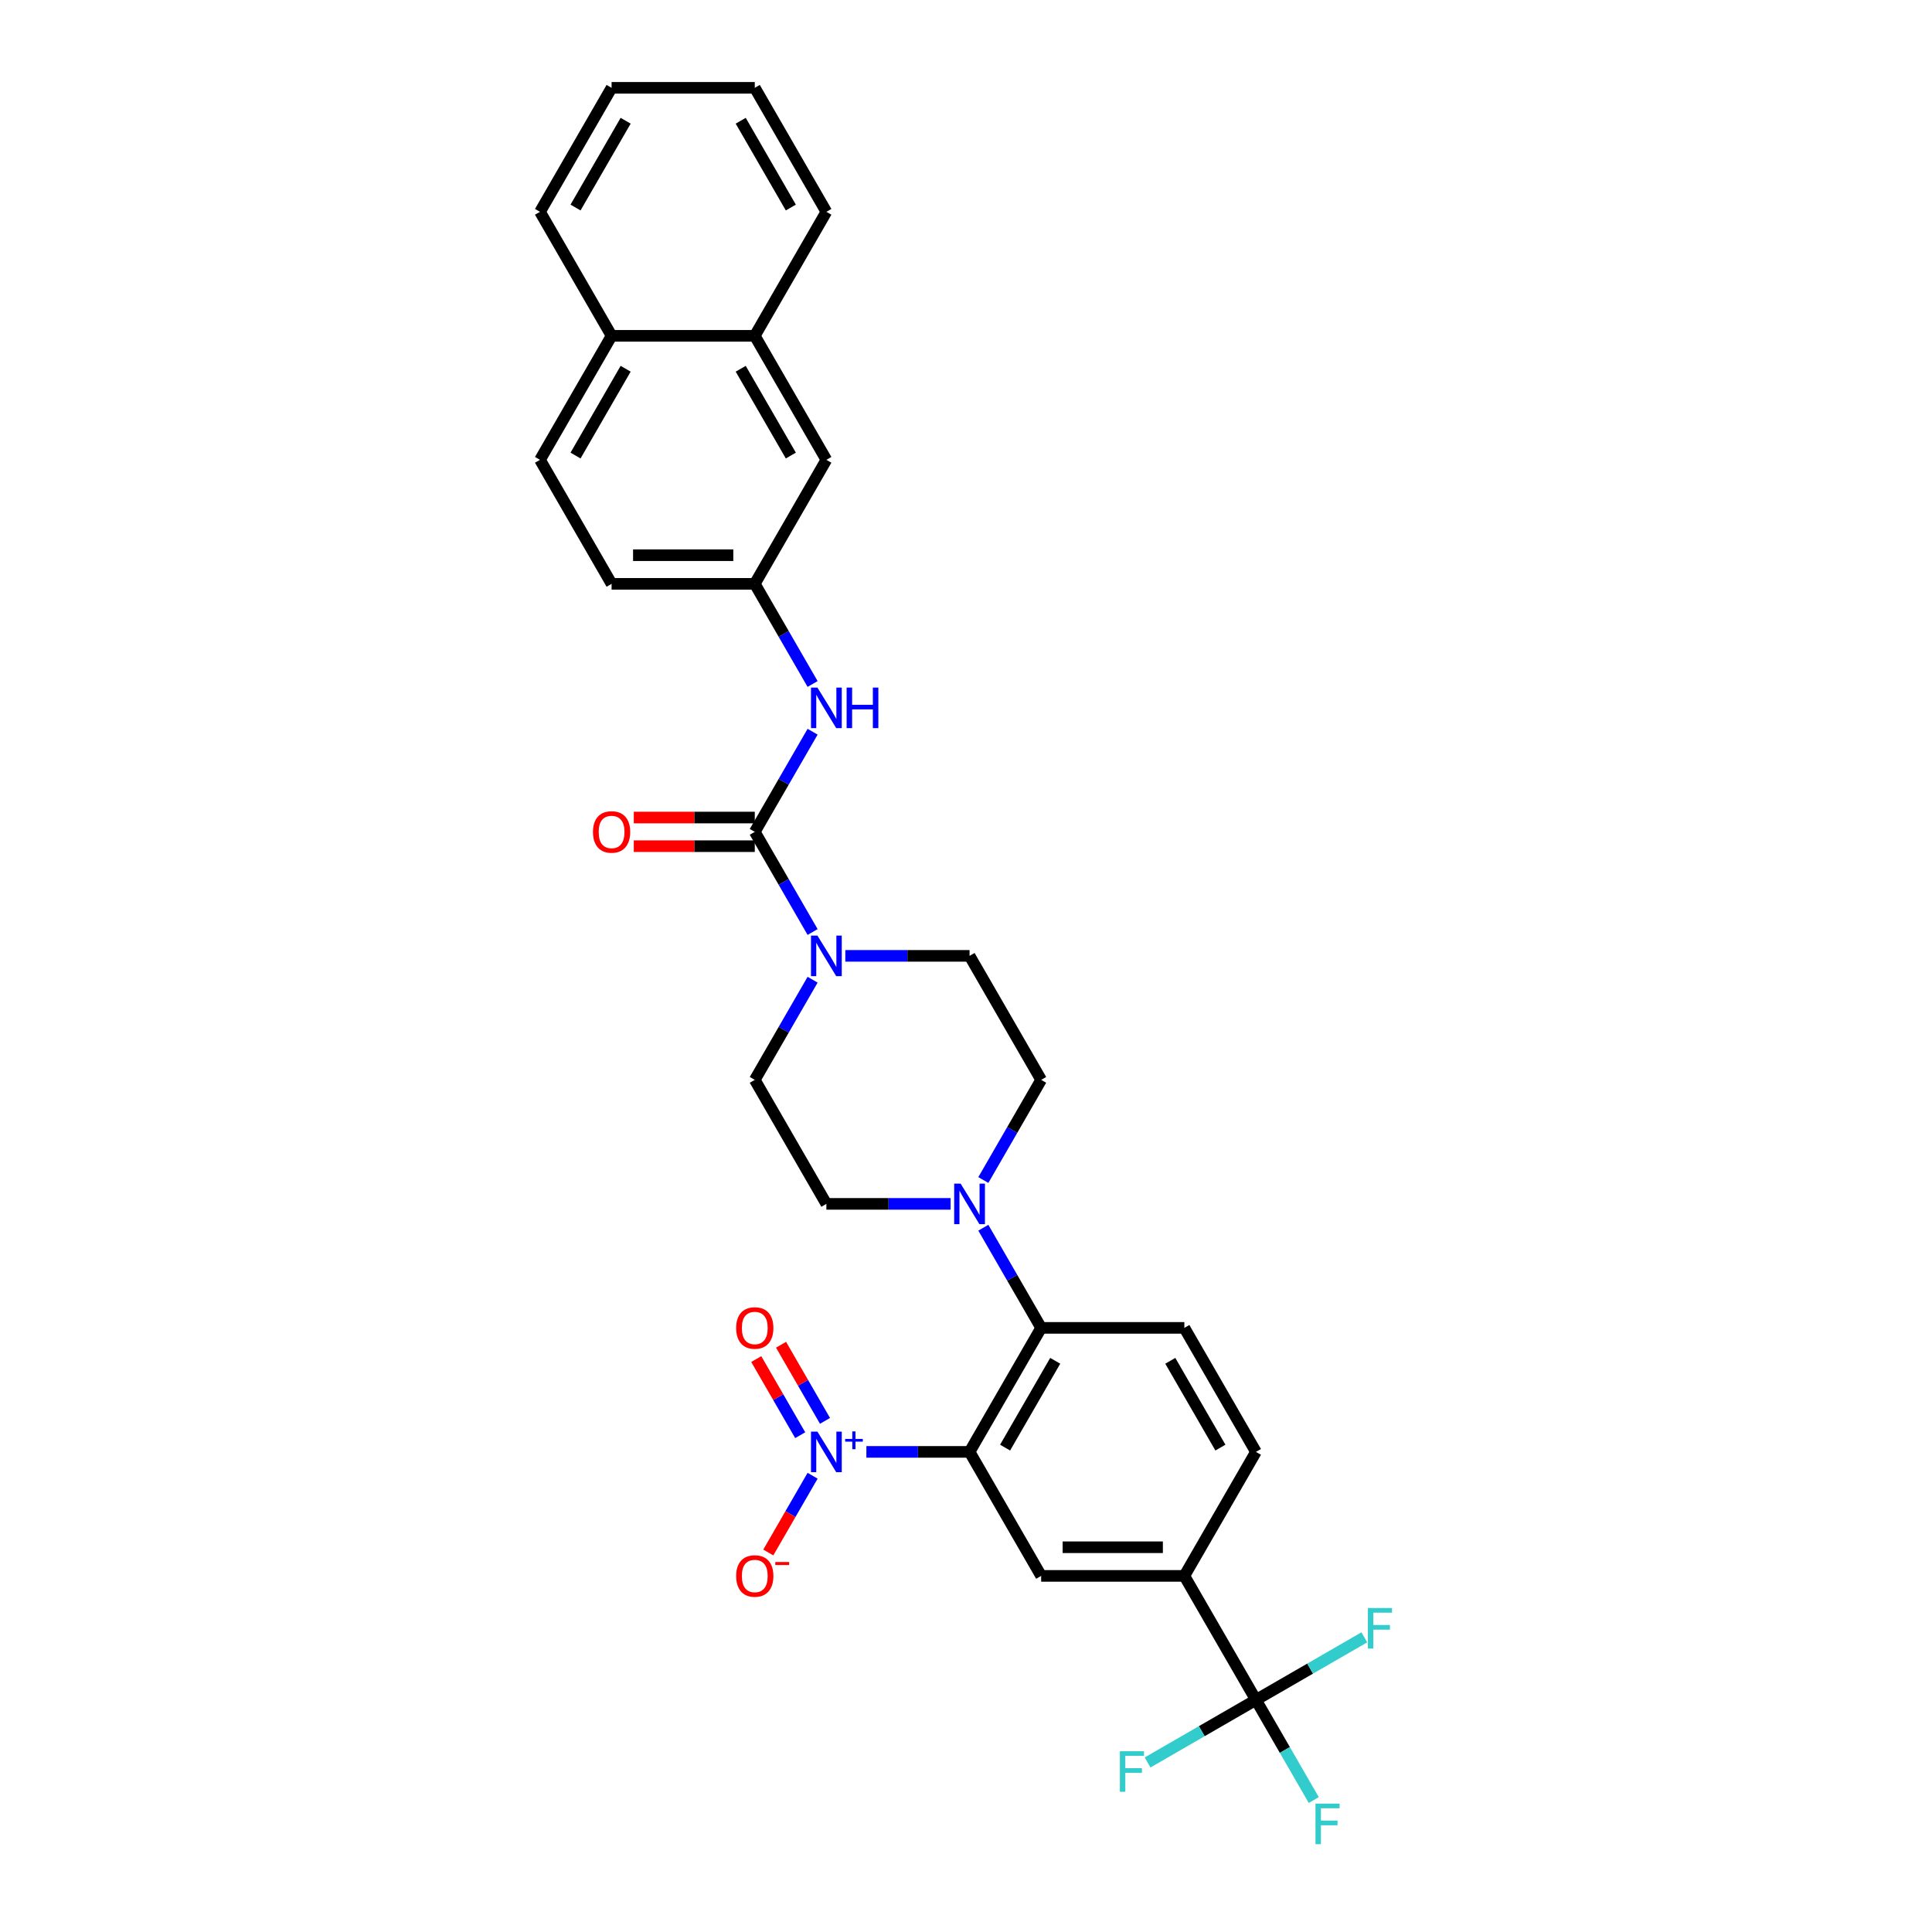 <?xml version='1.0' encoding='iso-8859-1'?>
<svg version='1.1' baseProfile='full'
              xmlns='http://www.w3.org/2000/svg'
                      xmlns:rdkit='http://www.rdkit.org/xml'
                      xmlns:xlink='http://www.w3.org/1999/xlink'
                  xml:space='preserve'
width='1000px' height='1000px' viewBox='0 0 1000 1000'>
<!-- END OF HEADER -->
<rect style='opacity:1.0;fill:#FFFFFF;stroke:none' width='1000' height='1000' x='0' y='0'> </rect>
<path class='bond-0' d='M 501.845,751.494 L 475.143,751.494' style='fill:none;fill-rule:evenodd;stroke:#000000;stroke-width:6px;stroke-linecap:butt;stroke-linejoin:miter;stroke-opacity:1' />
<path class='bond-0' d='M 475.143,751.494 L 448.441,751.494' style='fill:none;fill-rule:evenodd;stroke:#0000FF;stroke-width:6px;stroke-linecap:butt;stroke-linejoin:miter;stroke-opacity:1' />
<path class='bond-2' d='M 501.845,751.494 L 538.902,687.309' style='fill:none;fill-rule:evenodd;stroke:#000000;stroke-width:6px;stroke-linecap:butt;stroke-linejoin:miter;stroke-opacity:1' />
<path class='bond-2' d='M 520.24,749.278 L 546.18,704.348' style='fill:none;fill-rule:evenodd;stroke:#000000;stroke-width:6px;stroke-linecap:butt;stroke-linejoin:miter;stroke-opacity:1' />
<path class='bond-6' d='M 501.845,751.494 L 538.902,815.68' style='fill:none;fill-rule:evenodd;stroke:#000000;stroke-width:6px;stroke-linecap:butt;stroke-linejoin:miter;stroke-opacity:1' />
<path class='bond-10' d='M 420.601,763.842 L 409.132,783.706' style='fill:none;fill-rule:evenodd;stroke:#0000FF;stroke-width:6px;stroke-linecap:butt;stroke-linejoin:miter;stroke-opacity:1' />
<path class='bond-10' d='M 409.132,783.706 L 397.664,803.57' style='fill:none;fill-rule:evenodd;stroke:#FF0000;stroke-width:6px;stroke-linecap:butt;stroke-linejoin:miter;stroke-opacity:1' />
<path class='bond-11' d='M 427.019,735.441 L 415.645,715.74' style='fill:none;fill-rule:evenodd;stroke:#0000FF;stroke-width:6px;stroke-linecap:butt;stroke-linejoin:miter;stroke-opacity:1' />
<path class='bond-11' d='M 415.645,715.74 L 404.27,696.039' style='fill:none;fill-rule:evenodd;stroke:#FF0000;stroke-width:6px;stroke-linecap:butt;stroke-linejoin:miter;stroke-opacity:1' />
<path class='bond-11' d='M 414.182,742.853 L 402.808,723.152' style='fill:none;fill-rule:evenodd;stroke:#0000FF;stroke-width:6px;stroke-linecap:butt;stroke-linejoin:miter;stroke-opacity:1' />
<path class='bond-11' d='M 402.808,723.152 L 391.433,703.451' style='fill:none;fill-rule:evenodd;stroke:#FF0000;stroke-width:6px;stroke-linecap:butt;stroke-linejoin:miter;stroke-opacity:1' />
<path class='bond-1' d='M 390.672,430.567 L 405.636,456.486' style='fill:none;fill-rule:evenodd;stroke:#000000;stroke-width:6px;stroke-linecap:butt;stroke-linejoin:miter;stroke-opacity:1' />
<path class='bond-1' d='M 405.636,456.486 L 420.601,482.405' style='fill:none;fill-rule:evenodd;stroke:#0000FF;stroke-width:6px;stroke-linecap:butt;stroke-linejoin:miter;stroke-opacity:1' />
<path class='bond-8' d='M 390.672,430.567 L 405.636,404.648' style='fill:none;fill-rule:evenodd;stroke:#000000;stroke-width:6px;stroke-linecap:butt;stroke-linejoin:miter;stroke-opacity:1' />
<path class='bond-8' d='M 405.636,404.648 L 420.601,378.729' style='fill:none;fill-rule:evenodd;stroke:#0000FF;stroke-width:6px;stroke-linecap:butt;stroke-linejoin:miter;stroke-opacity:1' />
<path class='bond-12' d='M 390.672,423.156 L 359.358,423.156' style='fill:none;fill-rule:evenodd;stroke:#000000;stroke-width:6px;stroke-linecap:butt;stroke-linejoin:miter;stroke-opacity:1' />
<path class='bond-12' d='M 359.358,423.156 L 328.045,423.156' style='fill:none;fill-rule:evenodd;stroke:#FF0000;stroke-width:6px;stroke-linecap:butt;stroke-linejoin:miter;stroke-opacity:1' />
<path class='bond-12' d='M 390.672,437.979 L 359.358,437.979' style='fill:none;fill-rule:evenodd;stroke:#000000;stroke-width:6px;stroke-linecap:butt;stroke-linejoin:miter;stroke-opacity:1' />
<path class='bond-12' d='M 359.358,437.979 L 328.045,437.979' style='fill:none;fill-rule:evenodd;stroke:#FF0000;stroke-width:6px;stroke-linecap:butt;stroke-linejoin:miter;stroke-opacity:1' />
<path class='bond-5' d='M 538.902,687.309 L 523.938,661.39' style='fill:none;fill-rule:evenodd;stroke:#000000;stroke-width:6px;stroke-linecap:butt;stroke-linejoin:miter;stroke-opacity:1' />
<path class='bond-5' d='M 523.938,661.39 L 508.973,635.471' style='fill:none;fill-rule:evenodd;stroke:#0000FF;stroke-width:6px;stroke-linecap:butt;stroke-linejoin:miter;stroke-opacity:1' />
<path class='bond-9' d='M 538.902,687.309 L 613.017,687.309' style='fill:none;fill-rule:evenodd;stroke:#000000;stroke-width:6px;stroke-linecap:butt;stroke-linejoin:miter;stroke-opacity:1' />
<path class='bond-3' d='M 650.074,879.865 L 613.017,815.68' style='fill:none;fill-rule:evenodd;stroke:#000000;stroke-width:6px;stroke-linecap:butt;stroke-linejoin:miter;stroke-opacity:1' />
<path class='bond-21' d='M 650.074,879.865 L 665.039,905.784' style='fill:none;fill-rule:evenodd;stroke:#000000;stroke-width:6px;stroke-linecap:butt;stroke-linejoin:miter;stroke-opacity:1' />
<path class='bond-21' d='M 665.039,905.784 L 680.003,931.703' style='fill:none;fill-rule:evenodd;stroke:#33CCCC;stroke-width:6px;stroke-linecap:butt;stroke-linejoin:miter;stroke-opacity:1' />
<path class='bond-22' d='M 650.074,879.865 L 622.028,896.058' style='fill:none;fill-rule:evenodd;stroke:#000000;stroke-width:6px;stroke-linecap:butt;stroke-linejoin:miter;stroke-opacity:1' />
<path class='bond-22' d='M 622.028,896.058 L 593.982,912.25' style='fill:none;fill-rule:evenodd;stroke:#33CCCC;stroke-width:6px;stroke-linecap:butt;stroke-linejoin:miter;stroke-opacity:1' />
<path class='bond-23' d='M 650.074,879.865 L 678.121,863.673' style='fill:none;fill-rule:evenodd;stroke:#000000;stroke-width:6px;stroke-linecap:butt;stroke-linejoin:miter;stroke-opacity:1' />
<path class='bond-23' d='M 678.121,863.673 L 706.167,847.481' style='fill:none;fill-rule:evenodd;stroke:#33CCCC;stroke-width:6px;stroke-linecap:butt;stroke-linejoin:miter;stroke-opacity:1' />
<path class='bond-4' d='M 420.601,507.1 L 405.636,533.019' style='fill:none;fill-rule:evenodd;stroke:#0000FF;stroke-width:6px;stroke-linecap:butt;stroke-linejoin:miter;stroke-opacity:1' />
<path class='bond-4' d='M 405.636,533.019 L 390.672,558.938' style='fill:none;fill-rule:evenodd;stroke:#000000;stroke-width:6px;stroke-linecap:butt;stroke-linejoin:miter;stroke-opacity:1' />
<path class='bond-32' d='M 437.542,494.753 L 469.693,494.753' style='fill:none;fill-rule:evenodd;stroke:#0000FF;stroke-width:6px;stroke-linecap:butt;stroke-linejoin:miter;stroke-opacity:1' />
<path class='bond-32' d='M 469.693,494.753 L 501.845,494.753' style='fill:none;fill-rule:evenodd;stroke:#000000;stroke-width:6px;stroke-linecap:butt;stroke-linejoin:miter;stroke-opacity:1' />
<path class='bond-16' d='M 508.973,610.776 L 523.938,584.857' style='fill:none;fill-rule:evenodd;stroke:#0000FF;stroke-width:6px;stroke-linecap:butt;stroke-linejoin:miter;stroke-opacity:1' />
<path class='bond-16' d='M 523.938,584.857 L 538.902,558.938' style='fill:none;fill-rule:evenodd;stroke:#000000;stroke-width:6px;stroke-linecap:butt;stroke-linejoin:miter;stroke-opacity:1' />
<path class='bond-17' d='M 492.032,623.124 L 459.881,623.124' style='fill:none;fill-rule:evenodd;stroke:#0000FF;stroke-width:6px;stroke-linecap:butt;stroke-linejoin:miter;stroke-opacity:1' />
<path class='bond-17' d='M 459.881,623.124 L 427.73,623.124' style='fill:none;fill-rule:evenodd;stroke:#000000;stroke-width:6px;stroke-linecap:butt;stroke-linejoin:miter;stroke-opacity:1' />
<path class='bond-7' d='M 538.902,815.68 L 613.017,815.68' style='fill:none;fill-rule:evenodd;stroke:#000000;stroke-width:6px;stroke-linecap:butt;stroke-linejoin:miter;stroke-opacity:1' />
<path class='bond-7' d='M 550.019,800.857 L 601.9,800.857' style='fill:none;fill-rule:evenodd;stroke:#000000;stroke-width:6px;stroke-linecap:butt;stroke-linejoin:miter;stroke-opacity:1' />
<path class='bond-18' d='M 613.017,815.68 L 650.074,751.494' style='fill:none;fill-rule:evenodd;stroke:#000000;stroke-width:6px;stroke-linecap:butt;stroke-linejoin:miter;stroke-opacity:1' />
<path class='bond-13' d='M 420.601,354.034 L 405.636,328.115' style='fill:none;fill-rule:evenodd;stroke:#0000FF;stroke-width:6px;stroke-linecap:butt;stroke-linejoin:miter;stroke-opacity:1' />
<path class='bond-13' d='M 405.636,328.115 L 390.672,302.196' style='fill:none;fill-rule:evenodd;stroke:#000000;stroke-width:6px;stroke-linecap:butt;stroke-linejoin:miter;stroke-opacity:1' />
<path class='bond-31' d='M 613.017,687.309 L 650.074,751.494' style='fill:none;fill-rule:evenodd;stroke:#000000;stroke-width:6px;stroke-linecap:butt;stroke-linejoin:miter;stroke-opacity:1' />
<path class='bond-31' d='M 605.739,704.348 L 631.679,749.278' style='fill:none;fill-rule:evenodd;stroke:#000000;stroke-width:6px;stroke-linecap:butt;stroke-linejoin:miter;stroke-opacity:1' />
<path class='bond-20' d='M 390.672,302.196 L 427.73,238.011' style='fill:none;fill-rule:evenodd;stroke:#000000;stroke-width:6px;stroke-linecap:butt;stroke-linejoin:miter;stroke-opacity:1' />
<path class='bond-26' d='M 390.672,302.196 L 316.557,302.196' style='fill:none;fill-rule:evenodd;stroke:#000000;stroke-width:6px;stroke-linecap:butt;stroke-linejoin:miter;stroke-opacity:1' />
<path class='bond-26' d='M 379.555,287.373 L 327.674,287.373' style='fill:none;fill-rule:evenodd;stroke:#000000;stroke-width:6px;stroke-linecap:butt;stroke-linejoin:miter;stroke-opacity:1' />
<path class='bond-14' d='M 501.845,494.753 L 538.902,558.938' style='fill:none;fill-rule:evenodd;stroke:#000000;stroke-width:6px;stroke-linecap:butt;stroke-linejoin:miter;stroke-opacity:1' />
<path class='bond-15' d='M 390.672,558.938 L 427.73,623.124' style='fill:none;fill-rule:evenodd;stroke:#000000;stroke-width:6px;stroke-linecap:butt;stroke-linejoin:miter;stroke-opacity:1' />
<path class='bond-19' d='M 390.672,173.825 L 427.73,238.011' style='fill:none;fill-rule:evenodd;stroke:#000000;stroke-width:6px;stroke-linecap:butt;stroke-linejoin:miter;stroke-opacity:1' />
<path class='bond-19' d='M 383.394,190.865 L 409.334,235.795' style='fill:none;fill-rule:evenodd;stroke:#000000;stroke-width:6px;stroke-linecap:butt;stroke-linejoin:miter;stroke-opacity:1' />
<path class='bond-27' d='M 390.672,173.825 L 427.73,109.64' style='fill:none;fill-rule:evenodd;stroke:#000000;stroke-width:6px;stroke-linecap:butt;stroke-linejoin:miter;stroke-opacity:1' />
<path class='bond-33' d='M 390.672,173.825 L 316.557,173.825' style='fill:none;fill-rule:evenodd;stroke:#000000;stroke-width:6px;stroke-linecap:butt;stroke-linejoin:miter;stroke-opacity:1' />
<path class='bond-24' d='M 316.557,173.825 L 279.5,238.011' style='fill:none;fill-rule:evenodd;stroke:#000000;stroke-width:6px;stroke-linecap:butt;stroke-linejoin:miter;stroke-opacity:1' />
<path class='bond-24' d='M 323.836,190.865 L 297.895,235.795' style='fill:none;fill-rule:evenodd;stroke:#000000;stroke-width:6px;stroke-linecap:butt;stroke-linejoin:miter;stroke-opacity:1' />
<path class='bond-28' d='M 316.557,173.825 L 279.5,109.64' style='fill:none;fill-rule:evenodd;stroke:#000000;stroke-width:6px;stroke-linecap:butt;stroke-linejoin:miter;stroke-opacity:1' />
<path class='bond-25' d='M 279.5,238.011 L 316.557,302.196' style='fill:none;fill-rule:evenodd;stroke:#000000;stroke-width:6px;stroke-linecap:butt;stroke-linejoin:miter;stroke-opacity:1' />
<path class='bond-29' d='M 427.73,109.64 L 390.672,45.455' style='fill:none;fill-rule:evenodd;stroke:#000000;stroke-width:6px;stroke-linecap:butt;stroke-linejoin:miter;stroke-opacity:1' />
<path class='bond-29' d='M 409.334,107.424 L 383.394,62.494' style='fill:none;fill-rule:evenodd;stroke:#000000;stroke-width:6px;stroke-linecap:butt;stroke-linejoin:miter;stroke-opacity:1' />
<path class='bond-30' d='M 279.5,109.64 L 316.557,45.455' style='fill:none;fill-rule:evenodd;stroke:#000000;stroke-width:6px;stroke-linecap:butt;stroke-linejoin:miter;stroke-opacity:1' />
<path class='bond-30' d='M 297.895,107.424 L 323.836,62.494' style='fill:none;fill-rule:evenodd;stroke:#000000;stroke-width:6px;stroke-linecap:butt;stroke-linejoin:miter;stroke-opacity:1' />
<path class='bond-34' d='M 390.672,45.455 L 316.557,45.455' style='fill:none;fill-rule:evenodd;stroke:#000000;stroke-width:6px;stroke-linecap:butt;stroke-linejoin:miter;stroke-opacity:1' />
<path  class='atom-1' d='M 423.09 741
L 429.968 752.117
Q 430.65 753.214, 431.747 755.2
Q 432.843 757.186, 432.903 757.305
L 432.903 741
L 435.69 741
L 435.69 761.989
L 432.814 761.989
L 425.432 749.834
Q 424.572 748.411, 423.653 746.781
Q 422.764 745.15, 422.497 744.646
L 422.497 761.989
L 419.77 761.989
L 419.77 741
L 423.09 741
' fill='#0000FF'/>
<path  class='atom-1' d='M 437.45 744.783
L 441.149 744.783
L 441.149 740.889
L 442.792 740.889
L 442.792 744.783
L 446.588 744.783
L 446.588 746.192
L 442.792 746.192
L 442.792 750.105
L 441.149 750.105
L 441.149 746.192
L 437.45 746.192
L 437.45 744.783
' fill='#0000FF'/>
<path  class='atom-5' d='M 423.09 484.258
L 429.968 495.375
Q 430.65 496.472, 431.747 498.458
Q 432.843 500.445, 432.903 500.563
L 432.903 484.258
L 435.69 484.258
L 435.69 505.247
L 432.814 505.247
L 425.432 493.092
Q 424.572 491.669, 423.653 490.039
Q 422.764 488.408, 422.497 487.904
L 422.497 505.247
L 419.77 505.247
L 419.77 484.258
L 423.09 484.258
' fill='#0000FF'/>
<path  class='atom-6' d='M 497.205 612.629
L 504.083 623.746
Q 504.765 624.843, 505.862 626.829
Q 506.958 628.816, 507.018 628.934
L 507.018 612.629
L 509.804 612.629
L 509.804 633.618
L 506.929 633.618
L 499.547 621.463
Q 498.687 620.04, 497.768 618.41
Q 496.879 616.779, 496.612 616.275
L 496.612 633.618
L 493.885 633.618
L 493.885 612.629
L 497.205 612.629
' fill='#0000FF'/>
<path  class='atom-9' d='M 423.09 355.887
L 429.968 367.004
Q 430.65 368.101, 431.747 370.088
Q 432.843 372.074, 432.903 372.192
L 432.903 355.887
L 435.69 355.887
L 435.69 376.876
L 432.814 376.876
L 425.432 364.722
Q 424.572 363.299, 423.653 361.668
Q 422.764 360.038, 422.497 359.534
L 422.497 376.876
L 419.77 376.876
L 419.77 355.887
L 423.09 355.887
' fill='#0000FF'/>
<path  class='atom-9' d='M 438.209 355.887
L 441.055 355.887
L 441.055 364.811
L 451.787 364.811
L 451.787 355.887
L 454.633 355.887
L 454.633 376.876
L 451.787 376.876
L 451.787 367.182
L 441.055 367.182
L 441.055 376.876
L 438.209 376.876
L 438.209 355.887
' fill='#0000FF'/>
<path  class='atom-11' d='M 381.037 815.739
Q 381.037 810.699, 383.527 807.883
Q 386.018 805.067, 390.672 805.067
Q 395.326 805.067, 397.817 807.883
Q 400.307 810.699, 400.307 815.739
Q 400.307 820.838, 397.787 823.744
Q 395.267 826.619, 390.672 826.619
Q 386.047 826.619, 383.527 823.744
Q 381.037 820.868, 381.037 815.739
M 390.672 824.248
Q 393.874 824.248, 395.593 822.113
Q 397.342 819.949, 397.342 815.739
Q 397.342 811.618, 395.593 809.543
Q 393.874 807.438, 390.672 807.438
Q 387.47 807.438, 385.721 809.514
Q 384.002 811.589, 384.002 815.739
Q 384.002 819.979, 385.721 822.113
Q 387.47 824.248, 390.672 824.248
' fill='#FF0000'/>
<path  class='atom-11' d='M 401.285 808.493
L 408.466 808.493
L 408.466 810.058
L 401.285 810.058
L 401.285 808.493
' fill='#FF0000'/>
<path  class='atom-12' d='M 381.037 687.368
Q 381.037 682.328, 383.527 679.512
Q 386.018 676.696, 390.672 676.696
Q 395.326 676.696, 397.817 679.512
Q 400.307 682.328, 400.307 687.368
Q 400.307 692.467, 397.787 695.373
Q 395.267 698.248, 390.672 698.248
Q 386.047 698.248, 383.527 695.373
Q 381.037 692.497, 381.037 687.368
M 390.672 695.877
Q 393.874 695.877, 395.593 693.742
Q 397.342 691.578, 397.342 687.368
Q 397.342 683.247, 395.593 681.172
Q 393.874 679.067, 390.672 679.067
Q 387.47 679.067, 385.721 681.143
Q 384.002 683.218, 384.002 687.368
Q 384.002 691.608, 385.721 693.742
Q 387.47 695.877, 390.672 695.877
' fill='#FF0000'/>
<path  class='atom-13' d='M 306.922 430.627
Q 306.922 425.587, 309.412 422.77
Q 311.903 419.954, 316.557 419.954
Q 321.212 419.954, 323.702 422.77
Q 326.192 425.587, 326.192 430.627
Q 326.192 435.726, 323.672 438.631
Q 321.152 441.507, 316.557 441.507
Q 311.932 441.507, 309.412 438.631
Q 306.922 435.755, 306.922 430.627
M 316.557 439.135
Q 319.759 439.135, 321.478 437
Q 323.227 434.836, 323.227 430.627
Q 323.227 426.506, 321.478 424.43
Q 319.759 422.326, 316.557 422.326
Q 313.355 422.326, 311.606 424.401
Q 309.887 426.476, 309.887 430.627
Q 309.887 434.866, 311.606 437
Q 313.355 439.135, 316.557 439.135
' fill='#FF0000'/>
<path  class='atom-22' d='M 680.891 933.556
L 693.372 933.556
L 693.372 935.957
L 683.708 935.957
L 683.708 942.331
L 692.305 942.331
L 692.305 944.762
L 683.708 944.762
L 683.708 954.545
L 680.891 954.545
L 680.891 933.556
' fill='#33CCCC'/>
<path  class='atom-23' d='M 579.649 906.428
L 592.129 906.428
L 592.129 908.829
L 582.465 908.829
L 582.465 915.203
L 591.062 915.203
L 591.062 917.634
L 582.465 917.634
L 582.465 927.417
L 579.649 927.417
L 579.649 906.428
' fill='#33CCCC'/>
<path  class='atom-24' d='M 708.019 832.313
L 720.5 832.313
L 720.5 834.714
L 710.836 834.714
L 710.836 841.088
L 719.433 841.088
L 719.433 843.519
L 710.836 843.519
L 710.836 853.303
L 708.019 853.303
L 708.019 832.313
' fill='#33CCCC'/>
</svg>
